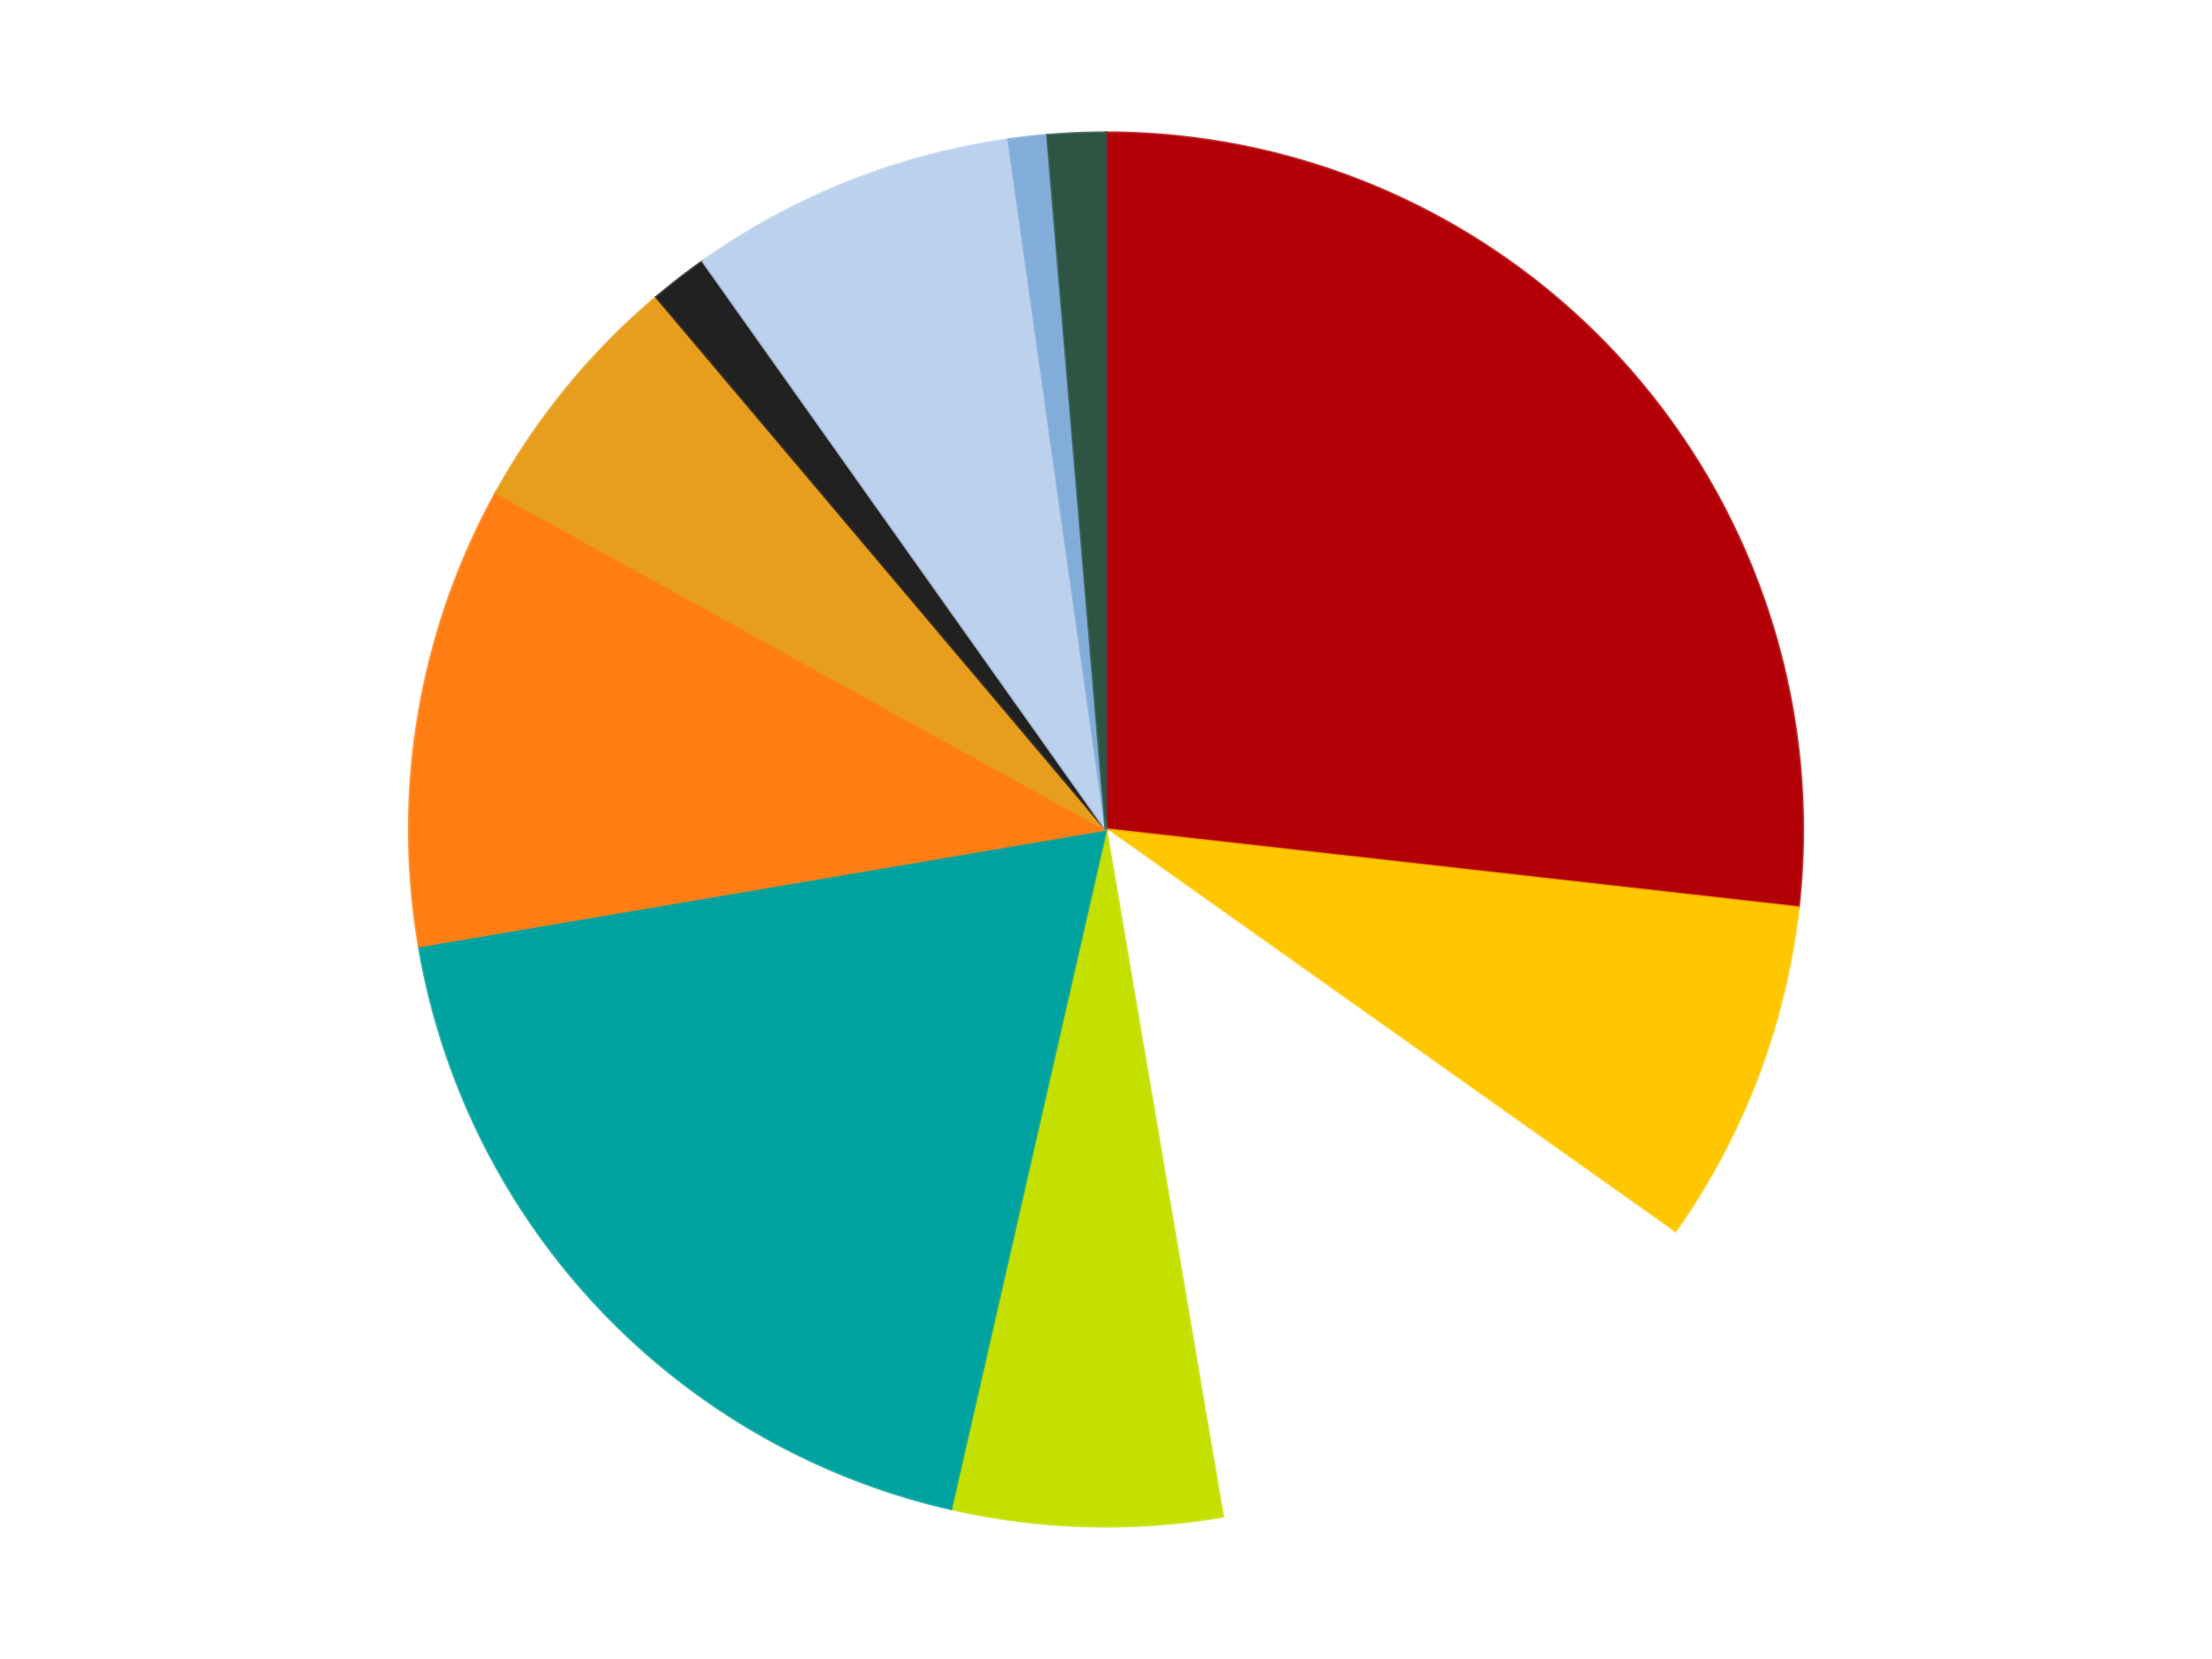 <?xml version='1.0' encoding='utf-8'?>
<svg xmlns="http://www.w3.org/2000/svg" xmlns:xlink="http://www.w3.org/1999/xlink" id="chart-8f31ae09-e3a1-4818-bf3a-4864e5aaed10" class="pygal-chart" viewBox="0 0 800 600"><!--Generated with pygal 3.0.4 (lxml) ©Kozea 2012-2016 on 2024-07-06--><!--http://pygal.org--><!--http://github.com/Kozea/pygal--><defs><style type="text/css">#chart-8f31ae09-e3a1-4818-bf3a-4864e5aaed10{-webkit-user-select:none;-webkit-font-smoothing:antialiased;font-family:Consolas,"Liberation Mono",Menlo,Courier,monospace}#chart-8f31ae09-e3a1-4818-bf3a-4864e5aaed10 .title{font-family:Consolas,"Liberation Mono",Menlo,Courier,monospace;font-size:16px}#chart-8f31ae09-e3a1-4818-bf3a-4864e5aaed10 .legends .legend text{font-family:Consolas,"Liberation Mono",Menlo,Courier,monospace;font-size:14px}#chart-8f31ae09-e3a1-4818-bf3a-4864e5aaed10 .axis text{font-family:Consolas,"Liberation Mono",Menlo,Courier,monospace;font-size:10px}#chart-8f31ae09-e3a1-4818-bf3a-4864e5aaed10 .axis text.major{font-family:Consolas,"Liberation Mono",Menlo,Courier,monospace;font-size:10px}#chart-8f31ae09-e3a1-4818-bf3a-4864e5aaed10 .text-overlay text.value{font-family:Consolas,"Liberation Mono",Menlo,Courier,monospace;font-size:16px}#chart-8f31ae09-e3a1-4818-bf3a-4864e5aaed10 .text-overlay text.label{font-family:Consolas,"Liberation Mono",Menlo,Courier,monospace;font-size:10px}#chart-8f31ae09-e3a1-4818-bf3a-4864e5aaed10 .tooltip{font-family:Consolas,"Liberation Mono",Menlo,Courier,monospace;font-size:14px}#chart-8f31ae09-e3a1-4818-bf3a-4864e5aaed10 text.no_data{font-family:Consolas,"Liberation Mono",Menlo,Courier,monospace;font-size:64px}
#chart-8f31ae09-e3a1-4818-bf3a-4864e5aaed10{background-color:transparent}#chart-8f31ae09-e3a1-4818-bf3a-4864e5aaed10 path,#chart-8f31ae09-e3a1-4818-bf3a-4864e5aaed10 line,#chart-8f31ae09-e3a1-4818-bf3a-4864e5aaed10 rect,#chart-8f31ae09-e3a1-4818-bf3a-4864e5aaed10 circle{-webkit-transition:150ms;-moz-transition:150ms;transition:150ms}#chart-8f31ae09-e3a1-4818-bf3a-4864e5aaed10 .graph &gt; .background{fill:transparent}#chart-8f31ae09-e3a1-4818-bf3a-4864e5aaed10 .plot &gt; .background{fill:transparent}#chart-8f31ae09-e3a1-4818-bf3a-4864e5aaed10 .graph{fill:rgba(0,0,0,.87)}#chart-8f31ae09-e3a1-4818-bf3a-4864e5aaed10 text.no_data{fill:rgba(0,0,0,1)}#chart-8f31ae09-e3a1-4818-bf3a-4864e5aaed10 .title{fill:rgba(0,0,0,1)}#chart-8f31ae09-e3a1-4818-bf3a-4864e5aaed10 .legends .legend text{fill:rgba(0,0,0,.87)}#chart-8f31ae09-e3a1-4818-bf3a-4864e5aaed10 .legends .legend:hover text{fill:rgba(0,0,0,1)}#chart-8f31ae09-e3a1-4818-bf3a-4864e5aaed10 .axis .line{stroke:rgba(0,0,0,1)}#chart-8f31ae09-e3a1-4818-bf3a-4864e5aaed10 .axis .guide.line{stroke:rgba(0,0,0,.54)}#chart-8f31ae09-e3a1-4818-bf3a-4864e5aaed10 .axis .major.line{stroke:rgba(0,0,0,.87)}#chart-8f31ae09-e3a1-4818-bf3a-4864e5aaed10 .axis text.major{fill:rgba(0,0,0,1)}#chart-8f31ae09-e3a1-4818-bf3a-4864e5aaed10 .axis.y .guides:hover .guide.line,#chart-8f31ae09-e3a1-4818-bf3a-4864e5aaed10 .line-graph .axis.x .guides:hover .guide.line,#chart-8f31ae09-e3a1-4818-bf3a-4864e5aaed10 .stackedline-graph .axis.x .guides:hover .guide.line,#chart-8f31ae09-e3a1-4818-bf3a-4864e5aaed10 .xy-graph .axis.x .guides:hover .guide.line{stroke:rgba(0,0,0,1)}#chart-8f31ae09-e3a1-4818-bf3a-4864e5aaed10 .axis .guides:hover text{fill:rgba(0,0,0,1)}#chart-8f31ae09-e3a1-4818-bf3a-4864e5aaed10 .reactive{fill-opacity:1.0;stroke-opacity:.8;stroke-width:1}#chart-8f31ae09-e3a1-4818-bf3a-4864e5aaed10 .ci{stroke:rgba(0,0,0,.87)}#chart-8f31ae09-e3a1-4818-bf3a-4864e5aaed10 .reactive.active,#chart-8f31ae09-e3a1-4818-bf3a-4864e5aaed10 .active .reactive{fill-opacity:0.6;stroke-opacity:.9;stroke-width:4}#chart-8f31ae09-e3a1-4818-bf3a-4864e5aaed10 .ci .reactive.active{stroke-width:1.5}#chart-8f31ae09-e3a1-4818-bf3a-4864e5aaed10 .series text{fill:rgba(0,0,0,1)}#chart-8f31ae09-e3a1-4818-bf3a-4864e5aaed10 .tooltip rect{fill:transparent;stroke:rgba(0,0,0,1);-webkit-transition:opacity 150ms;-moz-transition:opacity 150ms;transition:opacity 150ms}#chart-8f31ae09-e3a1-4818-bf3a-4864e5aaed10 .tooltip .label{fill:rgba(0,0,0,.87)}#chart-8f31ae09-e3a1-4818-bf3a-4864e5aaed10 .tooltip .label{fill:rgba(0,0,0,.87)}#chart-8f31ae09-e3a1-4818-bf3a-4864e5aaed10 .tooltip .legend{font-size:.8em;fill:rgba(0,0,0,.54)}#chart-8f31ae09-e3a1-4818-bf3a-4864e5aaed10 .tooltip .x_label{font-size:.6em;fill:rgba(0,0,0,1)}#chart-8f31ae09-e3a1-4818-bf3a-4864e5aaed10 .tooltip .xlink{font-size:.5em;text-decoration:underline}#chart-8f31ae09-e3a1-4818-bf3a-4864e5aaed10 .tooltip .value{font-size:1.5em}#chart-8f31ae09-e3a1-4818-bf3a-4864e5aaed10 .bound{font-size:.5em}#chart-8f31ae09-e3a1-4818-bf3a-4864e5aaed10 .max-value{font-size:.75em;fill:rgba(0,0,0,.54)}#chart-8f31ae09-e3a1-4818-bf3a-4864e5aaed10 .map-element{fill:transparent;stroke:rgba(0,0,0,.54) !important}#chart-8f31ae09-e3a1-4818-bf3a-4864e5aaed10 .map-element .reactive{fill-opacity:inherit;stroke-opacity:inherit}#chart-8f31ae09-e3a1-4818-bf3a-4864e5aaed10 .color-0,#chart-8f31ae09-e3a1-4818-bf3a-4864e5aaed10 .color-0 a:visited{stroke:#F44336;fill:#F44336}#chart-8f31ae09-e3a1-4818-bf3a-4864e5aaed10 .color-1,#chart-8f31ae09-e3a1-4818-bf3a-4864e5aaed10 .color-1 a:visited{stroke:#3F51B5;fill:#3F51B5}#chart-8f31ae09-e3a1-4818-bf3a-4864e5aaed10 .color-2,#chart-8f31ae09-e3a1-4818-bf3a-4864e5aaed10 .color-2 a:visited{stroke:#009688;fill:#009688}#chart-8f31ae09-e3a1-4818-bf3a-4864e5aaed10 .color-3,#chart-8f31ae09-e3a1-4818-bf3a-4864e5aaed10 .color-3 a:visited{stroke:#FFC107;fill:#FFC107}#chart-8f31ae09-e3a1-4818-bf3a-4864e5aaed10 .color-4,#chart-8f31ae09-e3a1-4818-bf3a-4864e5aaed10 .color-4 a:visited{stroke:#FF5722;fill:#FF5722}#chart-8f31ae09-e3a1-4818-bf3a-4864e5aaed10 .color-5,#chart-8f31ae09-e3a1-4818-bf3a-4864e5aaed10 .color-5 a:visited{stroke:#9C27B0;fill:#9C27B0}#chart-8f31ae09-e3a1-4818-bf3a-4864e5aaed10 .color-6,#chart-8f31ae09-e3a1-4818-bf3a-4864e5aaed10 .color-6 a:visited{stroke:#03A9F4;fill:#03A9F4}#chart-8f31ae09-e3a1-4818-bf3a-4864e5aaed10 .color-7,#chart-8f31ae09-e3a1-4818-bf3a-4864e5aaed10 .color-7 a:visited{stroke:#8BC34A;fill:#8BC34A}#chart-8f31ae09-e3a1-4818-bf3a-4864e5aaed10 .color-8,#chart-8f31ae09-e3a1-4818-bf3a-4864e5aaed10 .color-8 a:visited{stroke:#FF9800;fill:#FF9800}#chart-8f31ae09-e3a1-4818-bf3a-4864e5aaed10 .color-9,#chart-8f31ae09-e3a1-4818-bf3a-4864e5aaed10 .color-9 a:visited{stroke:#E91E63;fill:#E91E63}#chart-8f31ae09-e3a1-4818-bf3a-4864e5aaed10 .color-10,#chart-8f31ae09-e3a1-4818-bf3a-4864e5aaed10 .color-10 a:visited{stroke:#2196F3;fill:#2196F3}#chart-8f31ae09-e3a1-4818-bf3a-4864e5aaed10 .text-overlay .color-0 text{fill:black}#chart-8f31ae09-e3a1-4818-bf3a-4864e5aaed10 .text-overlay .color-1 text{fill:black}#chart-8f31ae09-e3a1-4818-bf3a-4864e5aaed10 .text-overlay .color-2 text{fill:black}#chart-8f31ae09-e3a1-4818-bf3a-4864e5aaed10 .text-overlay .color-3 text{fill:black}#chart-8f31ae09-e3a1-4818-bf3a-4864e5aaed10 .text-overlay .color-4 text{fill:black}#chart-8f31ae09-e3a1-4818-bf3a-4864e5aaed10 .text-overlay .color-5 text{fill:black}#chart-8f31ae09-e3a1-4818-bf3a-4864e5aaed10 .text-overlay .color-6 text{fill:black}#chart-8f31ae09-e3a1-4818-bf3a-4864e5aaed10 .text-overlay .color-7 text{fill:black}#chart-8f31ae09-e3a1-4818-bf3a-4864e5aaed10 .text-overlay .color-8 text{fill:black}#chart-8f31ae09-e3a1-4818-bf3a-4864e5aaed10 .text-overlay .color-9 text{fill:black}#chart-8f31ae09-e3a1-4818-bf3a-4864e5aaed10 .text-overlay .color-10 text{fill:black}
#chart-8f31ae09-e3a1-4818-bf3a-4864e5aaed10 text.no_data{text-anchor:middle}#chart-8f31ae09-e3a1-4818-bf3a-4864e5aaed10 .guide.line{fill:none}#chart-8f31ae09-e3a1-4818-bf3a-4864e5aaed10 .centered{text-anchor:middle}#chart-8f31ae09-e3a1-4818-bf3a-4864e5aaed10 .title{text-anchor:middle}#chart-8f31ae09-e3a1-4818-bf3a-4864e5aaed10 .legends .legend text{fill-opacity:1}#chart-8f31ae09-e3a1-4818-bf3a-4864e5aaed10 .axis.x text{text-anchor:middle}#chart-8f31ae09-e3a1-4818-bf3a-4864e5aaed10 .axis.x:not(.web) text[transform]{text-anchor:start}#chart-8f31ae09-e3a1-4818-bf3a-4864e5aaed10 .axis.x:not(.web) text[transform].backwards{text-anchor:end}#chart-8f31ae09-e3a1-4818-bf3a-4864e5aaed10 .axis.y text{text-anchor:end}#chart-8f31ae09-e3a1-4818-bf3a-4864e5aaed10 .axis.y text[transform].backwards{text-anchor:start}#chart-8f31ae09-e3a1-4818-bf3a-4864e5aaed10 .axis.y2 text{text-anchor:start}#chart-8f31ae09-e3a1-4818-bf3a-4864e5aaed10 .axis.y2 text[transform].backwards{text-anchor:end}#chart-8f31ae09-e3a1-4818-bf3a-4864e5aaed10 .axis .guide.line{stroke-dasharray:4,4;stroke:black}#chart-8f31ae09-e3a1-4818-bf3a-4864e5aaed10 .axis .major.guide.line{stroke-dasharray:6,6;stroke:black}#chart-8f31ae09-e3a1-4818-bf3a-4864e5aaed10 .horizontal .axis.y .guide.line,#chart-8f31ae09-e3a1-4818-bf3a-4864e5aaed10 .horizontal .axis.y2 .guide.line,#chart-8f31ae09-e3a1-4818-bf3a-4864e5aaed10 .vertical .axis.x .guide.line{opacity:0}#chart-8f31ae09-e3a1-4818-bf3a-4864e5aaed10 .horizontal .axis.always_show .guide.line,#chart-8f31ae09-e3a1-4818-bf3a-4864e5aaed10 .vertical .axis.always_show .guide.line{opacity:1 !important}#chart-8f31ae09-e3a1-4818-bf3a-4864e5aaed10 .axis.y .guides:hover .guide.line,#chart-8f31ae09-e3a1-4818-bf3a-4864e5aaed10 .axis.y2 .guides:hover .guide.line,#chart-8f31ae09-e3a1-4818-bf3a-4864e5aaed10 .axis.x .guides:hover .guide.line{opacity:1}#chart-8f31ae09-e3a1-4818-bf3a-4864e5aaed10 .axis .guides:hover text{opacity:1}#chart-8f31ae09-e3a1-4818-bf3a-4864e5aaed10 .nofill{fill:none}#chart-8f31ae09-e3a1-4818-bf3a-4864e5aaed10 .subtle-fill{fill-opacity:.2}#chart-8f31ae09-e3a1-4818-bf3a-4864e5aaed10 .dot{stroke-width:1px;fill-opacity:1;stroke-opacity:1}#chart-8f31ae09-e3a1-4818-bf3a-4864e5aaed10 .dot.active{stroke-width:5px}#chart-8f31ae09-e3a1-4818-bf3a-4864e5aaed10 .dot.negative{fill:transparent}#chart-8f31ae09-e3a1-4818-bf3a-4864e5aaed10 text,#chart-8f31ae09-e3a1-4818-bf3a-4864e5aaed10 tspan{stroke:none !important}#chart-8f31ae09-e3a1-4818-bf3a-4864e5aaed10 .series text.active{opacity:1}#chart-8f31ae09-e3a1-4818-bf3a-4864e5aaed10 .tooltip rect{fill-opacity:.95;stroke-width:.5}#chart-8f31ae09-e3a1-4818-bf3a-4864e5aaed10 .tooltip text{fill-opacity:1}#chart-8f31ae09-e3a1-4818-bf3a-4864e5aaed10 .showable{visibility:hidden}#chart-8f31ae09-e3a1-4818-bf3a-4864e5aaed10 .showable.shown{visibility:visible}#chart-8f31ae09-e3a1-4818-bf3a-4864e5aaed10 .gauge-background{fill:rgba(229,229,229,1);stroke:none}#chart-8f31ae09-e3a1-4818-bf3a-4864e5aaed10 .bg-lines{stroke:transparent;stroke-width:2px}</style><script type="text/javascript">window.pygal = window.pygal || {};window.pygal.config = window.pygal.config || {};window.pygal.config['8f31ae09-e3a1-4818-bf3a-4864e5aaed10'] = {"allow_interruptions": false, "box_mode": "extremes", "classes": ["pygal-chart"], "css": ["file://style.css", "file://graph.css"], "defs": [], "disable_xml_declaration": false, "dots_size": 2.5, "dynamic_print_values": false, "explicit_size": false, "fill": false, "force_uri_protocol": "https", "formatter": null, "half_pie": false, "height": 600, "include_x_axis": false, "inner_radius": 0, "interpolate": null, "interpolation_parameters": {}, "interpolation_precision": 250, "inverse_y_axis": false, "js": ["//kozea.github.io/pygal.js/2.0.x/pygal-tooltips.min.js"], "legend_at_bottom": false, "legend_at_bottom_columns": null, "legend_box_size": 12, "logarithmic": false, "margin": 20, "margin_bottom": null, "margin_left": null, "margin_right": null, "margin_top": null, "max_scale": 16, "min_scale": 4, "missing_value_fill_truncation": "x", "no_data_text": "No data", "no_prefix": false, "order_min": null, "pretty_print": false, "print_labels": false, "print_values": false, "print_values_position": "center", "print_zeroes": true, "range": null, "rounded_bars": null, "secondary_range": null, "show_dots": true, "show_legend": false, "show_minor_x_labels": true, "show_minor_y_labels": true, "show_only_major_dots": false, "show_x_guides": false, "show_x_labels": true, "show_y_guides": true, "show_y_labels": true, "spacing": 10, "stack_from_top": false, "strict": false, "stroke": true, "stroke_style": null, "style": {"background": "transparent", "ci_colors": [], "colors": ["#F44336", "#3F51B5", "#009688", "#FFC107", "#FF5722", "#9C27B0", "#03A9F4", "#8BC34A", "#FF9800", "#E91E63", "#2196F3", "#4CAF50", "#FFEB3B", "#673AB7", "#00BCD4", "#CDDC39", "#9E9E9E", "#607D8B"], "dot_opacity": "1", "font_family": "Consolas, \"Liberation Mono\", Menlo, Courier, monospace", "foreground": "rgba(0, 0, 0, .87)", "foreground_strong": "rgba(0, 0, 0, 1)", "foreground_subtle": "rgba(0, 0, 0, .54)", "guide_stroke_color": "black", "guide_stroke_dasharray": "4,4", "label_font_family": "Consolas, \"Liberation Mono\", Menlo, Courier, monospace", "label_font_size": 10, "legend_font_family": "Consolas, \"Liberation Mono\", Menlo, Courier, monospace", "legend_font_size": 14, "major_guide_stroke_color": "black", "major_guide_stroke_dasharray": "6,6", "major_label_font_family": "Consolas, \"Liberation Mono\", Menlo, Courier, monospace", "major_label_font_size": 10, "no_data_font_family": "Consolas, \"Liberation Mono\", Menlo, Courier, monospace", "no_data_font_size": 64, "opacity": "1.0", "opacity_hover": "0.6", "plot_background": "transparent", "stroke_opacity": ".8", "stroke_opacity_hover": ".9", "stroke_width": "1", "stroke_width_hover": "4", "title_font_family": "Consolas, \"Liberation Mono\", Menlo, Courier, monospace", "title_font_size": 16, "tooltip_font_family": "Consolas, \"Liberation Mono\", Menlo, Courier, monospace", "tooltip_font_size": 14, "transition": "150ms", "value_background": "rgba(229, 229, 229, 1)", "value_colors": [], "value_font_family": "Consolas, \"Liberation Mono\", Menlo, Courier, monospace", "value_font_size": 16, "value_label_font_family": "Consolas, \"Liberation Mono\", Menlo, Courier, monospace", "value_label_font_size": 10}, "title": null, "tooltip_border_radius": 0, "tooltip_fancy_mode": true, "truncate_label": null, "truncate_legend": null, "width": 800, "x_label_rotation": 0, "x_labels": null, "x_labels_major": null, "x_labels_major_count": null, "x_labels_major_every": null, "x_title": null, "xrange": null, "y_label_rotation": 0, "y_labels": null, "y_labels_major": null, "y_labels_major_count": null, "y_labels_major_every": null, "y_title": null, "zero": 0, "legends": ["Red", "Bright Light Orange", "White", "Lime", "Dark Turquoise", "Orange", "Pearl Gold", "Black", "Bright Light Blue", "Medium Blue", "Dark Green"]}</script><script type="text/javascript" xlink:href="https://kozea.github.io/pygal.js/2.0.x/pygal-tooltips.min.js"/></defs><title>Pygal</title><g class="graph pie-graph vertical"><rect x="0" y="0" width="800" height="600" class="background"/><g transform="translate(20, 20)" class="plot"><rect x="0" y="0" width="760" height="560" class="background"/><g class="series serie-0 color-0"><g class="slices"><g class="slice" style="fill: #B30006; stroke: #B30006"><path d="M380 28 A252 252 0 0 1 630.415 308.215 L380 280 A0 0 0 0 0 380 280 z" class="slice reactive tooltip-trigger"/><desc class="value">60</desc><desc class="x centered">473.9509127752789</desc><desc class="y centered">196.0403311780475</desc></g></g></g><g class="series serie-1 color-1"><g class="slices"><g class="slice" style="fill: #FFC700; stroke: #FFC700"><path d="M630.415 308.215 A252 252 0 0 1 585.521 425.825 L380 280 A0 0 0 0 0 380 280 z" class="slice reactive tooltip-trigger"/><desc class="value">18</desc><desc class="x centered">497.7153664771196</desc><desc class="y centered">324.93431311545146</desc></g></g></g><g class="series serie-2 color-2"><g class="slices"><g class="slice" style="fill: #FFFFFF; stroke: #FFFFFF"><path d="M585.521 425.825 A252 252 0 0 1 422.212 528.439 L380 280 A0 0 0 0 0 380 280 z" class="slice reactive tooltip-trigger"/><desc class="value">28</desc><desc class="x centered">447.0360416409324</desc><desc class="y centered">386.6872491027638</desc></g></g></g><g class="series serie-3 color-3"><g class="slices"><g class="slice" style="fill: #C4E000; stroke: #C4E000"><path d="M422.212 528.439 A252 252 0 0 1 323.925 525.682 L380 280 A0 0 0 0 0 380 280 z" class="slice reactive tooltip-trigger"/><desc class="value">14</desc><desc class="x centered">376.46617170924054</desc><desc class="y centered">405.95043492426464</desc></g></g></g><g class="series serie-4 color-4"><g class="slices"><g class="slice" style="fill: #00A29F; stroke: #00A29F"><path d="M323.925 525.682 A252 252 0 0 1 131.561 322.212 L380 280 A0 0 0 0 0 380 280 z" class="slice reactive tooltip-trigger"/><desc class="value">42</desc><desc class="x centered">288.44079942371263</desc><desc class="y centered">366.5616126803976</desc></g></g></g><g class="series serie-5 color-5"><g class="slices"><g class="slice" style="fill: #FF7E14; stroke: #FF7E14"><path d="M131.561 322.212 A252 252 0 0 1 159.444 158.103 L380 280 A0 0 0 0 0 380 280 z" class="slice reactive tooltip-trigger"/><desc class="value">24</desc><desc class="x centered">255.78025166670227</desc><desc class="y centered">258.8942158636033</desc></g></g></g><g class="series serie-6 color-6"><g class="slices"><g class="slice" style="fill: #E79E1D; stroke: #E79E1D"><path d="M159.444 158.103 A252 252 0 0 1 217.417 87.463 L380 280 A0 0 0 0 0 380 280 z" class="slice reactive tooltip-trigger"/><desc class="value">13</desc><desc class="x centered">282.6006828762951</desc><desc class="y centered">200.06644619538073</desc></g></g></g><g class="series serie-7 color-7"><g class="slices"><g class="slice" style="fill: #212121; stroke: #212121"><path d="M217.417 87.463 A252 252 0 0 1 234.175 74.479 L380 280 A0 0 0 0 0 380 280 z" class="slice reactive tooltip-trigger"/><desc class="value">3</desc><desc class="x centered">302.8295761557022</desc><desc class="y centered">180.397160262915</desc></g></g></g><g class="series serie-8 color-8"><g class="slices"><g class="slice" style="fill: #BCD1ED; stroke: #BCD1ED"><path d="M234.175 74.479 A252 252 0 0 1 344.773 30.474 L380 280 A0 0 0 0 0 380 280 z" class="slice reactive tooltip-trigger"/><desc class="value">17</desc><desc class="x centered">333.4192060641524</desc><desc class="y centered">162.92639222990476</desc></g></g></g><g class="series serie-9 color-9"><g class="slices"><g class="slice" style="fill: #82ADD8; stroke: #82ADD8"><path d="M344.773 30.474 A252 252 0 0 1 358.819 28.892 L380 280 A0 0 0 0 0 380 280 z" class="slice reactive tooltip-trigger"/><desc class="value">2</desc><desc class="x centered">365.89247601098305</desc><desc class="y centered">154.79226155345145</desc></g></g></g><g class="series serie-10 color-10"><g class="slices"><g class="slice" style="fill: #2E5543; stroke: #2E5543"><path d="M358.819 28.892 A252 252 0 0 1 380 28 L380 280 A0 0 0 0 0 380 280 z" class="slice reactive tooltip-trigger"/><desc class="value">3</desc><desc class="x centered">374.70012644543857</desc><desc class="y centered">154.11151228048826</desc></g></g></g></g><g class="titles"/><g transform="translate(20, 20)" class="plot overlay"><g class="series serie-0 color-0"/><g class="series serie-1 color-1"/><g class="series serie-2 color-2"/><g class="series serie-3 color-3"/><g class="series serie-4 color-4"/><g class="series serie-5 color-5"/><g class="series serie-6 color-6"/><g class="series serie-7 color-7"/><g class="series serie-8 color-8"/><g class="series serie-9 color-9"/><g class="series serie-10 color-10"/></g><g transform="translate(20, 20)" class="plot text-overlay"><g class="series serie-0 color-0"/><g class="series serie-1 color-1"/><g class="series serie-2 color-2"/><g class="series serie-3 color-3"/><g class="series serie-4 color-4"/><g class="series serie-5 color-5"/><g class="series serie-6 color-6"/><g class="series serie-7 color-7"/><g class="series serie-8 color-8"/><g class="series serie-9 color-9"/><g class="series serie-10 color-10"/></g><g transform="translate(20, 20)" class="plot tooltip-overlay"><g transform="translate(0 0)" style="opacity: 0" class="tooltip"><rect rx="0" ry="0" width="0" height="0" class="tooltip-box"/><g class="text"/></g></g></g></svg>